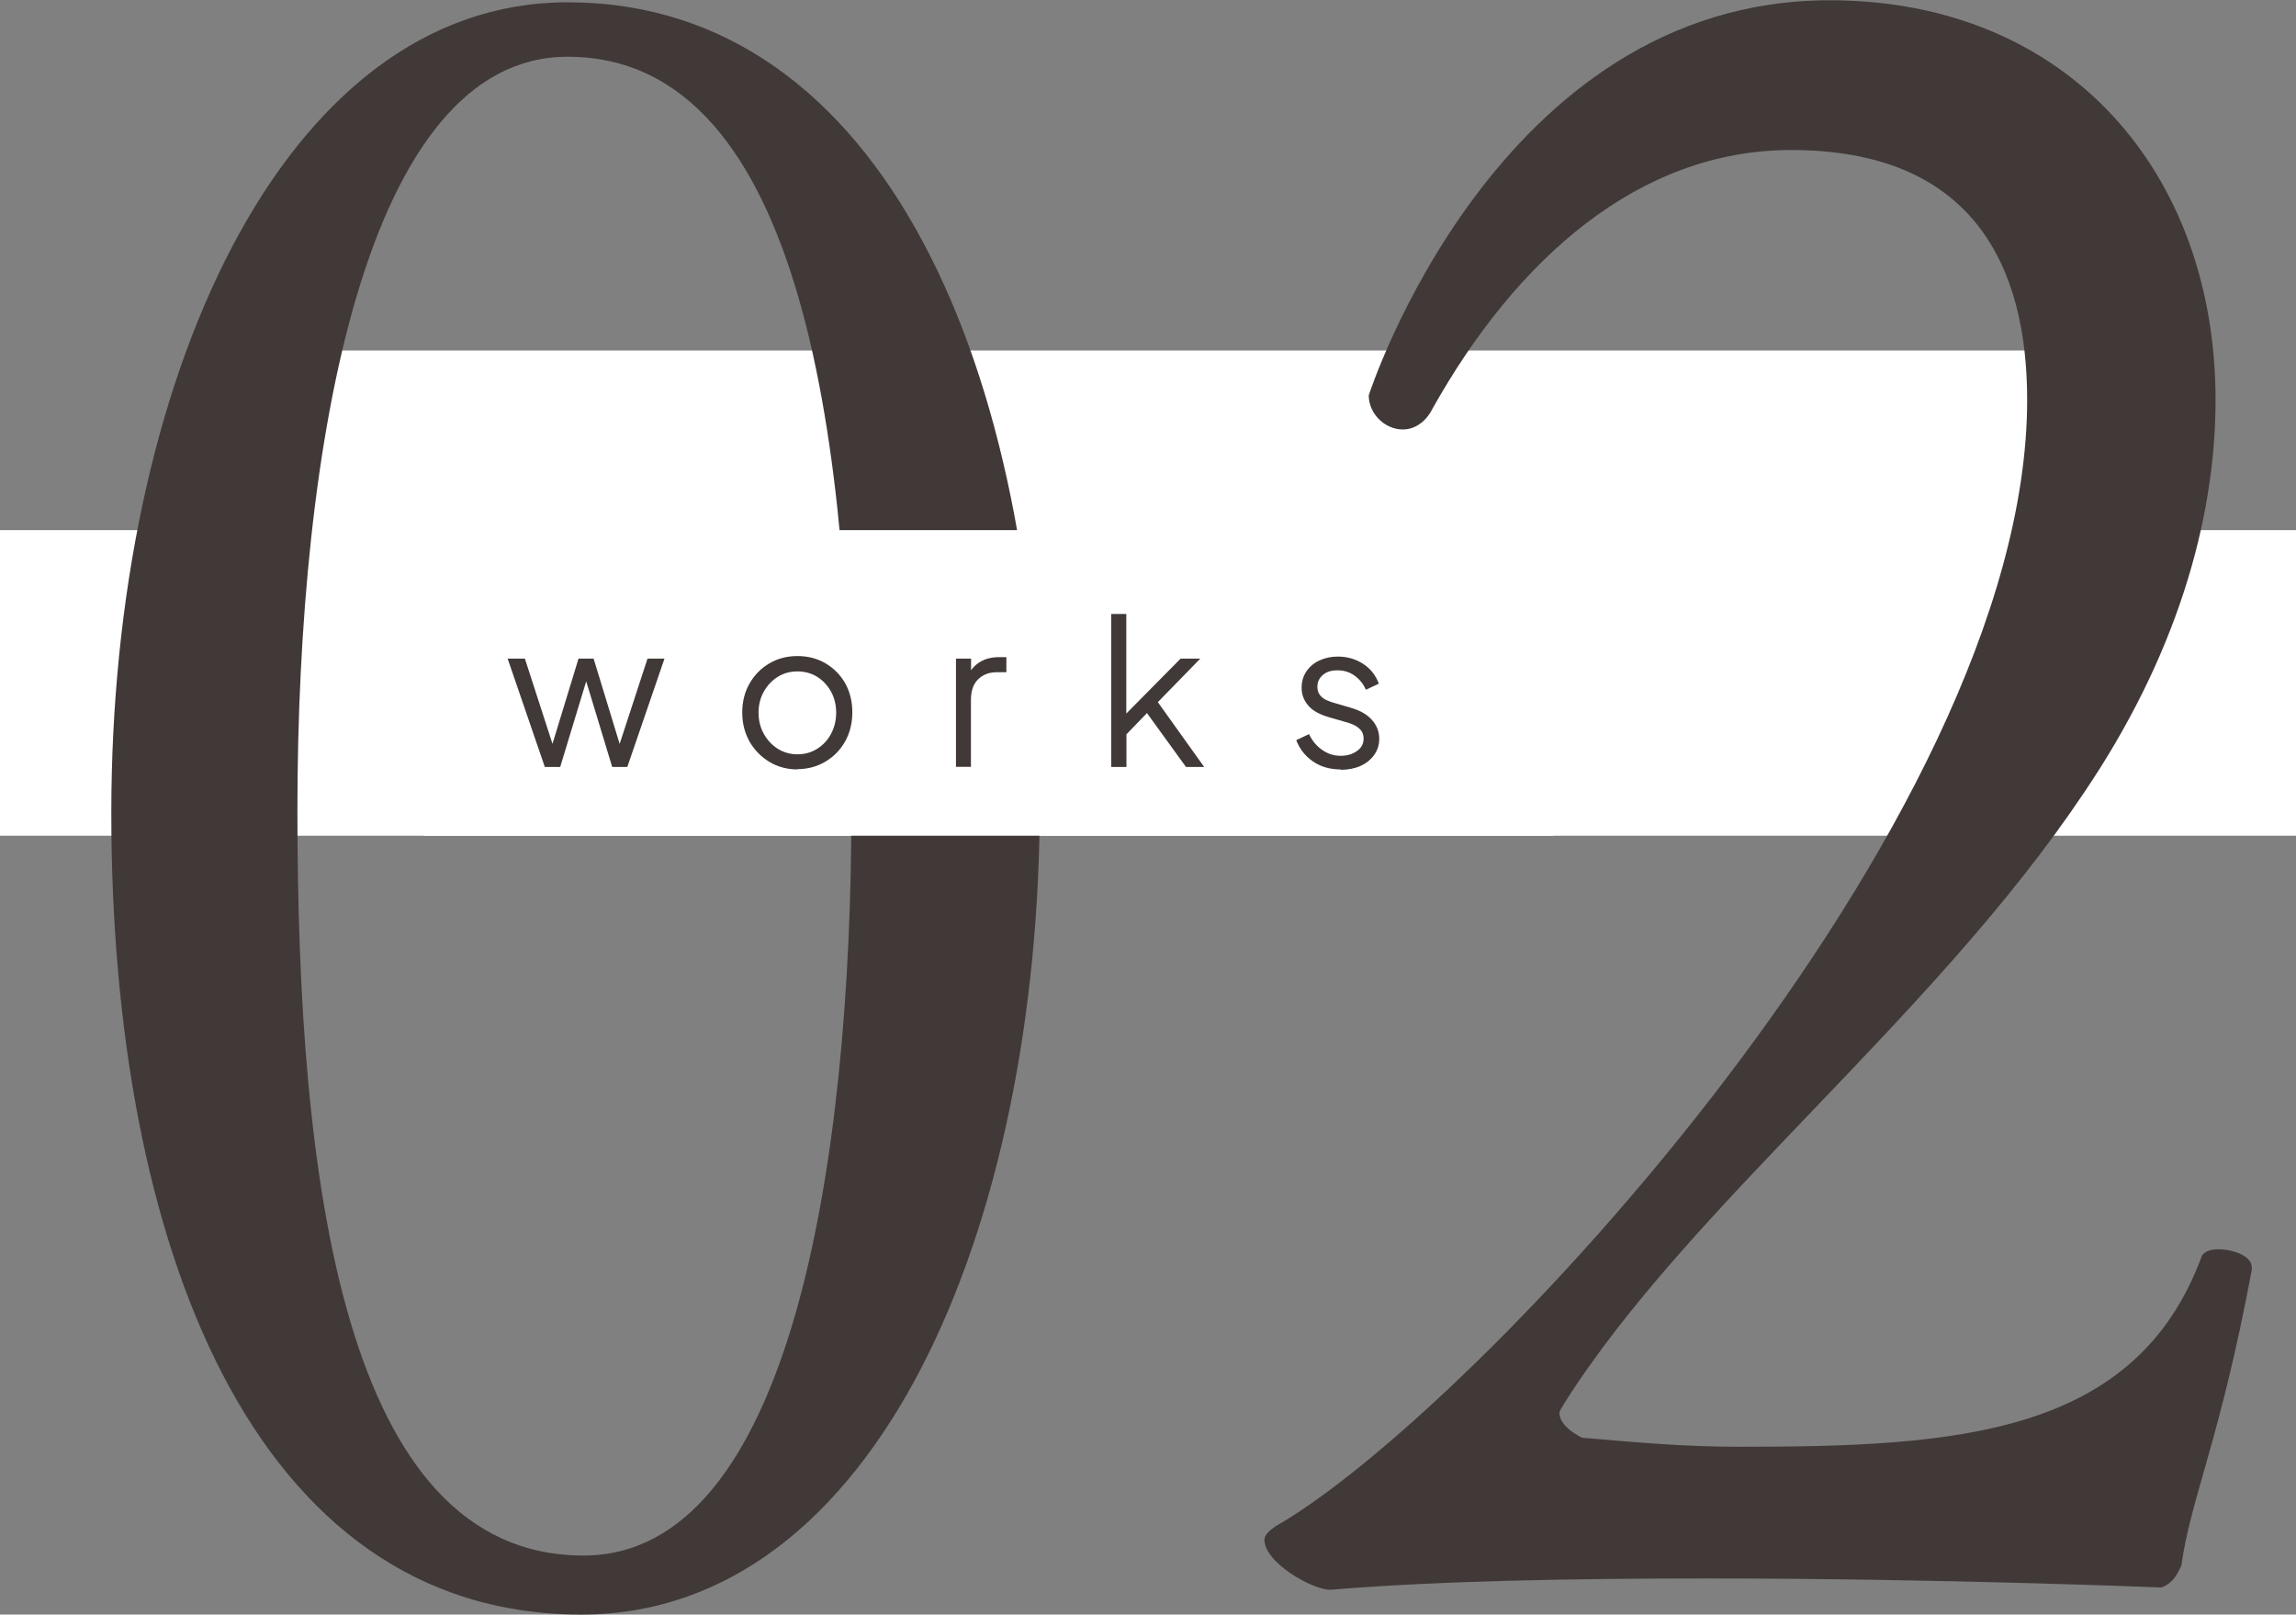 <?xml version="1.0" encoding="UTF-8"?>
<svg id="_レイヤー_2" data-name="レイヤー 2" xmlns="http://www.w3.org/2000/svg" width="170.38" height="119.78" viewBox="0 0 170.38 119.78">
  <rect x="0" y="0" width="170.38" height="119.78" fill="#808080" stroke="none"/>
  <defs>
    <style>
      .cls-1 {
        fill: #fff;
      }

      .cls-2 {
        fill: #413937;
      }
    </style>
  </defs>
  <g id="_レイヤー_3" data-name="レイヤー 3">
    <g>
      <polygon class="cls-1" points="158.52 48.67 21.88 48.67 21.88 26 158.97 26 158.52 48.67"/>
      <rect class="cls-1" y="39.33" width="170.38" height="22.67"/>
      <g>
        <path class="cls-2" d="M43.13,119.78c-24.43,0-34.87-27.63-34.87-59.47S20.89.17,42.12.17c23.59,0,35.04,27.63,35.04,59.3s-12.13,60.31-34.03,60.31ZM42.12,4.21c-14.99,0-20.05,28.64-20.05,55.93s3.37,55.26,21.23,55.26c15.33,0,19.88-28.98,19.88-55.43S59.81,4.21,42.12,4.21Z"/>
        <path class="cls-2" d="M161.9,116.08c-.17.34-.51,1.35-1.52,1.69,0,0-16.17-.67-33.69-.67-9.77,0-19.88.17-27.97.84-1.35,0-4.89-2.02-4.89-3.71,0-.34.34-.67.84-1.01,14.49-8.26,55.76-52.06,55.76-83.56,0-9.94-4.04-18.53-17.52-18.53-11.29,0-20.39,8.09-26.62,19.21-.51,1.01-1.35,1.52-2.19,1.52-1.35,0-2.53-1.18-2.53-2.53,0,0,9.43-29.31,34.2-29.31,17.69,0,28.64,12.8,28.64,29.65,0,9.1-3.03,19.21-9.77,29.15-11.29,16.85-29.31,30.66-38.58,45.32-.17.34-.34.51-.34.67,0,.84,1.01,1.52,1.68,1.85,4.04.34,7.41.67,11.79.67,16,0,29.31-.84,34.2-14.15.17-.34.67-.5,1.18-.5,1.18,0,2.53.5,2.53,1.35v.17c-2.36,12.64-4.55,17.02-5.22,21.9Z"/>
      </g>
      <rect class="cls-1" x="31.44" y="39.33" width="83.82" height="22.67"/>
      <g>
        <path class="cls-2" d="M40.43,56.9l-2.76-8.04h1.28l2.28,7.04h-.45l2.15-7.04h1.12l2.15,7.04h-.45l2.3-7.04h1.26l-2.76,8.04h-1.12l-2.09-6.88h.32l-2.09,6.88h-1.12Z"/>
        <path class="cls-2" d="M59.18,57.08c-.76,0-1.45-.18-2.07-.55-.62-.37-1.11-.87-1.48-1.5-.36-.64-.55-1.36-.55-2.17s.18-1.52.54-2.15c.36-.63.85-1.13,1.46-1.49.61-.36,1.31-.55,2.09-.55s1.48.18,2.09.54c.61.36,1.1.85,1.46,1.48.35.63.53,1.35.53,2.16s-.19,1.55-.55,2.18c-.37.64-.86,1.13-1.48,1.49-.62.36-1.3.54-2.05.54ZM59.18,55.96c.54,0,1.03-.14,1.46-.41.43-.27.78-.64,1.03-1.11.25-.47.38-.99.38-1.57s-.13-1.1-.38-1.56c-.26-.46-.6-.83-1.03-1.1-.44-.27-.92-.4-1.46-.4s-1.03.13-1.46.4c-.44.27-.78.64-1.04,1.1s-.39.98-.39,1.56.13,1.1.39,1.57c.26.47.61.84,1.04,1.11.43.27.92.41,1.46.41Z"/>
        <path class="cls-2" d="M70.94,56.9v-8.04h1.12v1.32l-.15-.2c.19-.38.48-.68.86-.9.38-.22.85-.33,1.4-.33h.51v1.12h-.71c-.58,0-1.04.18-1.4.54s-.52.87-.52,1.53v4.95h-1.12Z"/>
        <path class="cls-2" d="M82.46,56.9v-11.35h1.12v7.95l-.48-.08,4.51-4.56h1.46l-3.15,3.23,3.44,4.81h-1.35l-3.23-4.46.72.06-2.29,2.37.38-.93v2.96h-1.12Z"/>
        <path class="cls-2" d="M99.47,57.08c-.77,0-1.45-.19-2.02-.58-.58-.39-1-.92-1.26-1.59l.95-.45c.23.49.55.88.97,1.17.41.29.87.44,1.37.44s.88-.12,1.21-.35.5-.54.5-.92c0-.28-.08-.5-.24-.67-.16-.17-.34-.29-.55-.38-.21-.09-.4-.15-.56-.19l-1.15-.33c-.74-.21-1.28-.5-1.6-.88-.33-.38-.5-.82-.5-1.32,0-.47.12-.88.36-1.23.24-.35.56-.62.98-.81.41-.19.86-.28,1.36-.28.68,0,1.3.18,1.85.53.55.35.95.85,1.18,1.48l-.96.45c-.2-.45-.49-.8-.86-1.06s-.79-.38-1.25-.38-.81.11-1.08.34c-.27.23-.41.52-.41.87,0,.27.07.49.21.65.14.16.3.28.49.36.18.08.35.14.49.18l1.33.39c.65.19,1.16.48,1.52.88.36.4.55.87.55,1.41,0,.44-.12.83-.37,1.19-.25.35-.58.62-1.01.82-.43.19-.93.29-1.48.29Z"/>
      </g>
    </g>
  </g>
</svg>